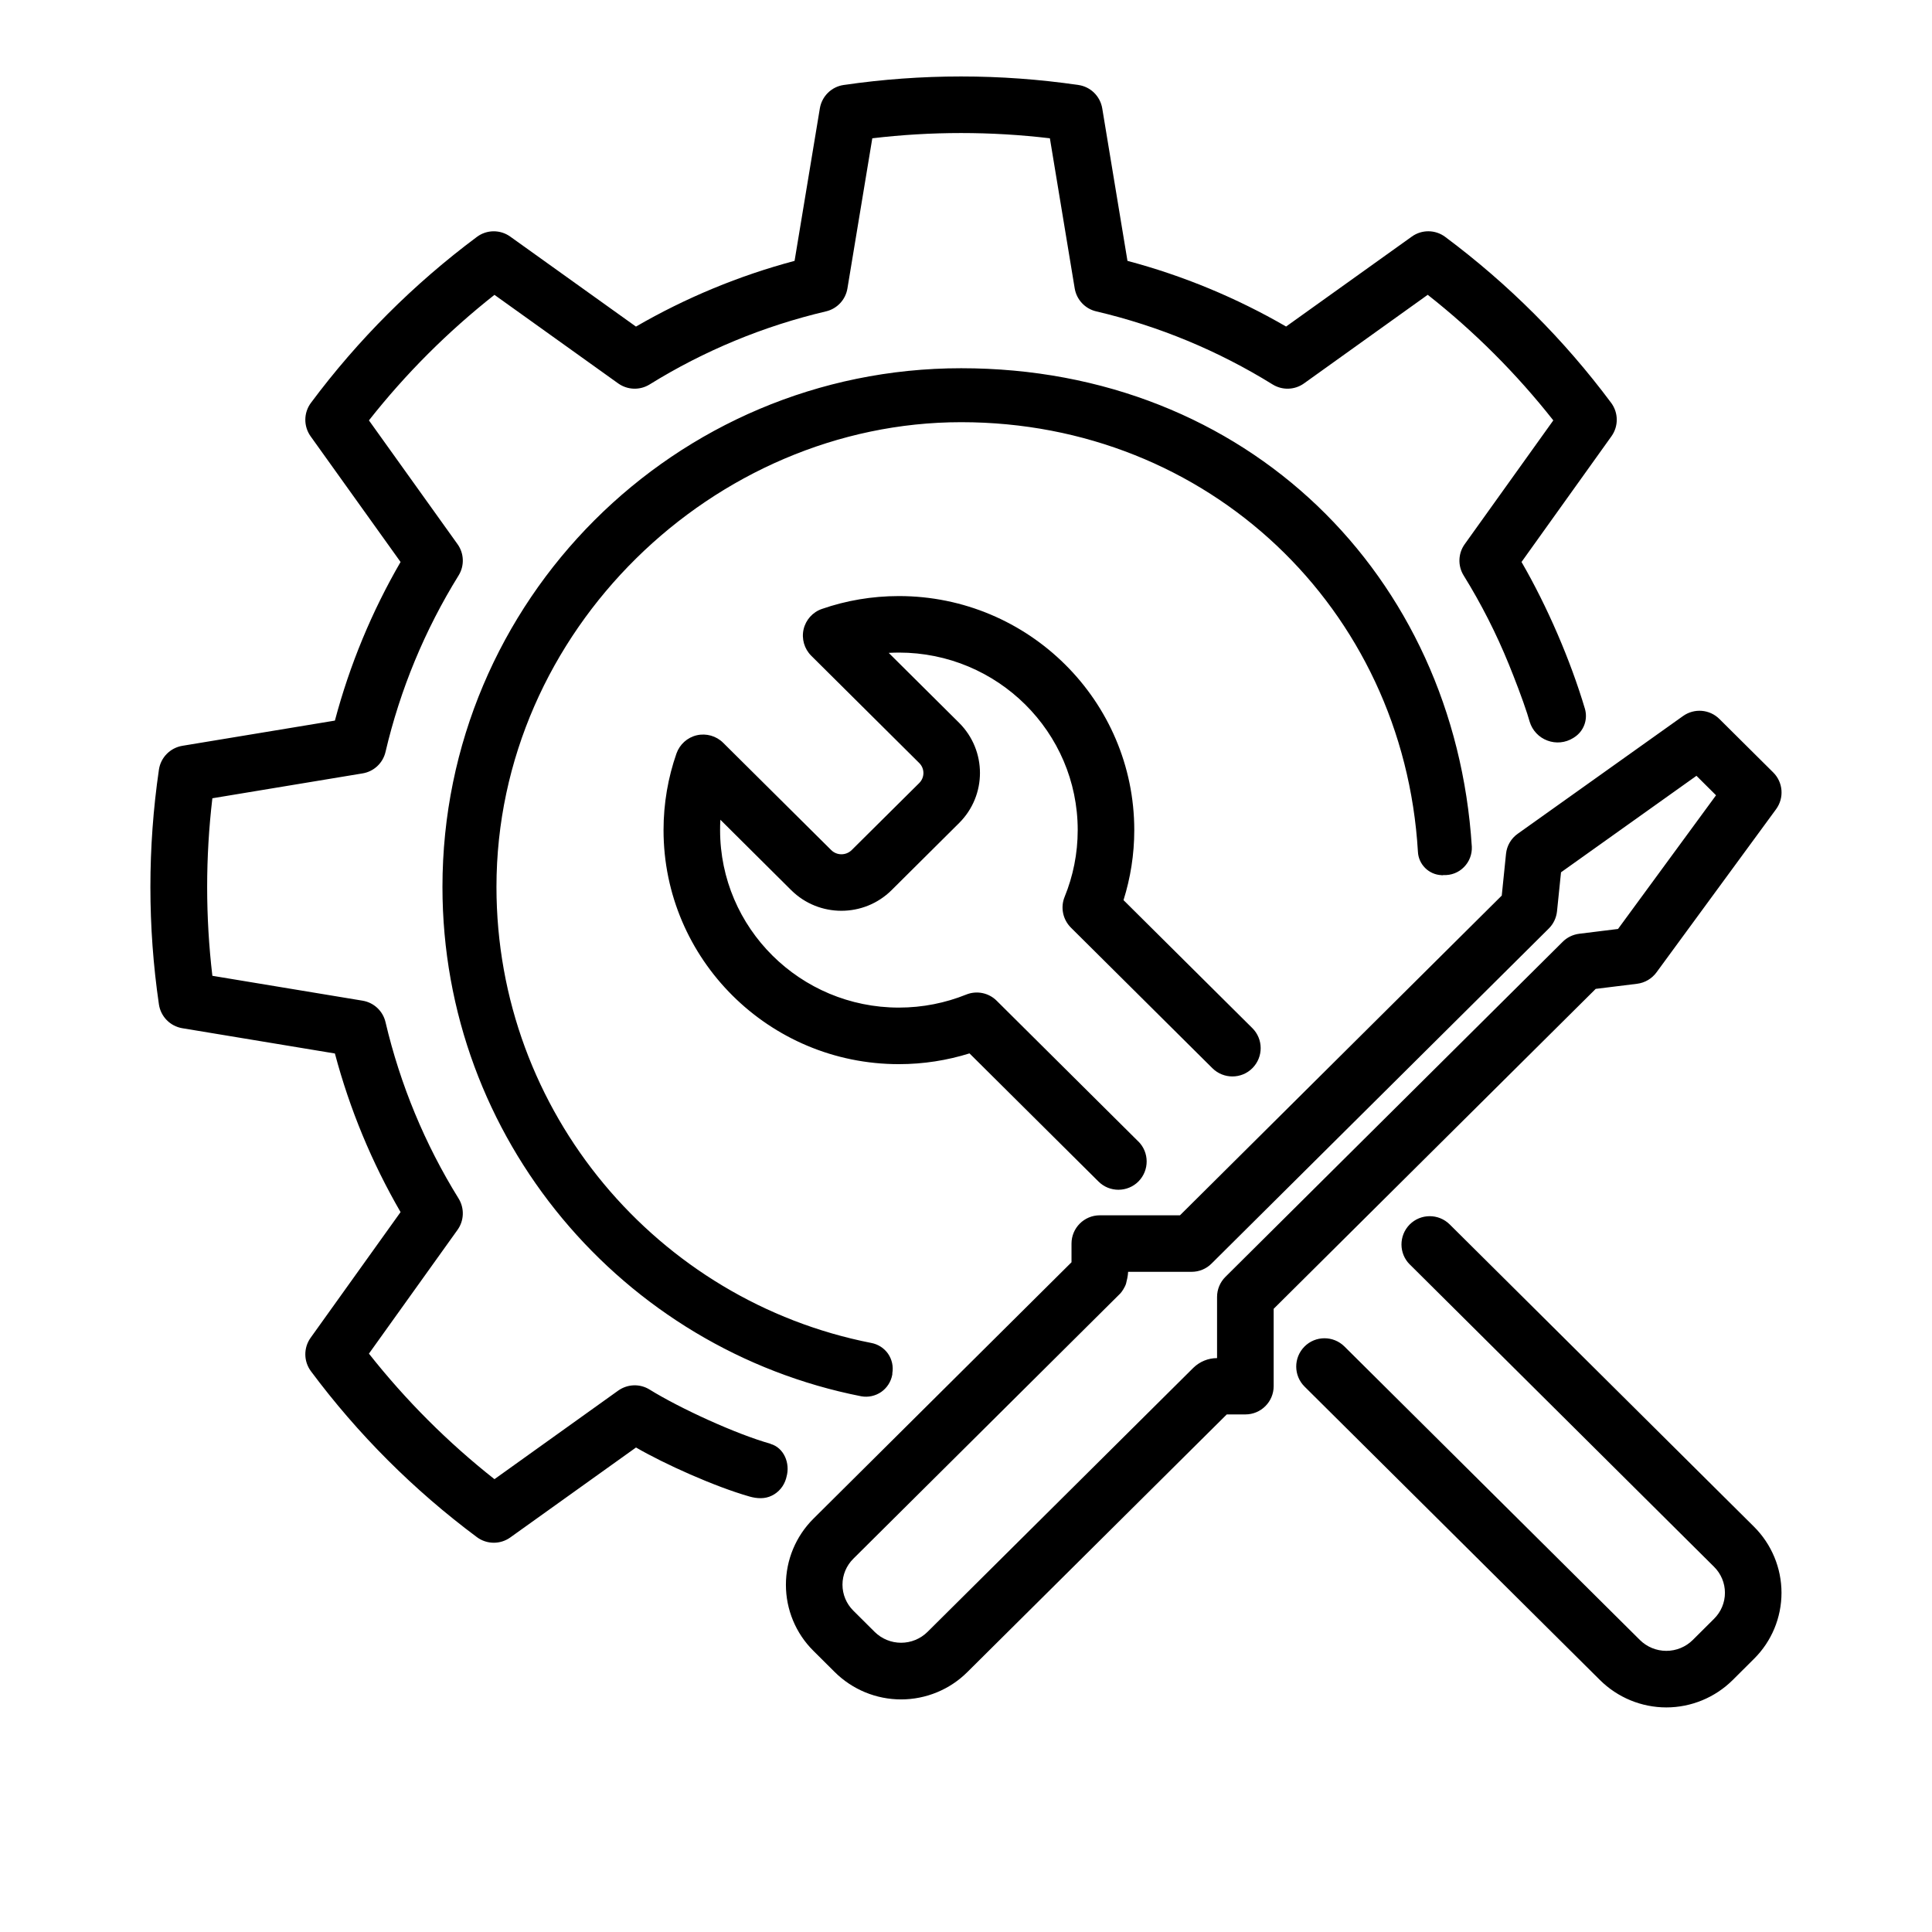 <?xml version="1.0" encoding="UTF-8"?>
<svg id="Calque_1" data-name="Calque 1" xmlns="http://www.w3.org/2000/svg" viewBox="0 0 386 386">
  <defs>
    <style>
      .cls-1 {
        fill-rule: evenodd;
      }
    </style>
  </defs>
  <g id="Layer2">
    <path class="cls-1" d="M281.67,252.63l60.79,60.41c1.39,1.38,2.17,3.24,2.17,5.19s-.78,3.81-2.17,5.19c-1.4,1.4-2.86,2.84-4.26,4.24-1.4,1.39-3.3,2.17-5.28,2.17s-3.88-.78-5.28-2.17c-13.46-13.38-34.34-34.13-59.03-58.64-2.22-2.2-5.8-2.19-7.99.02-2.2,2.22-2.19,5.79.02,7.99,24.69,24.53,45.56,45.27,59.03,58.64,3.52,3.49,8.29,5.46,13.25,5.46s9.73-1.97,13.25-5.46c1.4-1.39,2.85-2.84,4.26-4.24,3.53-3.49,5.5-8.25,5.5-13.2s-1.98-9.71-5.5-13.21l-60.79-60.39c-2.22-2.2-5.8-2.19-8,.02-2.19,2.22-2.18,5.8.03,7.99ZM214.08,252.19v-3.73c0-3.12,2.53-5.65,5.65-5.65h16.02l64.29-63.88.85-8.33c.16-1.62,1.02-3.09,2.34-4.02l33.04-23.53c2.24-1.59,5.3-1.35,7.26.6l10.74,10.67c1.99,1.97,2.23,5.09.58,7.35l-23.9,32.61c-.92,1.25-2.32,2.08-3.87,2.27l-8.27,1.02-64.34,63.92v15.45c0,3.12-2.53,5.65-5.65,5.65h-3.72l-51.83,51.48c-3.5,3.49-8.27,5.46-13.24,5.46s-9.73-1.97-13.25-5.46c-1.4-1.39-2.86-2.84-4.26-4.24-3.53-3.49-5.5-8.25-5.5-13.2s1.98-9.71,5.5-13.21l51.55-51.22ZM243.16,271.34h0c-1.77,0-3.47.7-4.74,1.94-8.49,8.43-41.43,41.16-53.11,52.76-1.4,1.39-3.3,2.17-5.28,2.17s-3.88-.78-5.28-2.17c-1.4-1.4-2.86-2.84-4.26-4.24-1.39-1.38-2.17-3.24-2.17-5.19s.78-3.81,2.17-5.19l53.3-52.96c.33-.31,1.01-1.36,1.19-2.02.16-.62.38-1.55.41-2.34h12.69c1.49,0,2.93-.59,3.98-1.65l67.38-66.94c.93-.92,1.5-2.14,1.64-3.44l.8-7.79,27.06-19.28,3.91,3.89-19.58,26.71-7.77.96c-1.24.16-2.41.72-3.29,1.61l-67.38,66.94c-1.07,1.06-1.67,2.51-1.67,4.01v12.21ZM153.94,288.48c2.69.76,3.97,3.88,3.2,6.57-.02.12-.06.25-.09.36-.43,1.49-1.46,2.74-2.85,3.41-1.39.69-2.95.6-4.44.18-6.99-1.99-17.05-6.52-22.69-9.8l-25.13,17.98c-1.99,1.42-4.69,1.4-6.66-.07-12.6-9.38-23.78-20.55-33.16-33.15-1.47-1.98-1.49-4.67-.07-6.67l17.98-25.12c-5.76-9.94-10.17-20.59-13.12-31.69l-30.49-5.05c-2.42-.4-4.31-2.33-4.67-4.76-2.27-15.54-2.27-31.34,0-46.9.36-2.43,2.25-4.35,4.67-4.76l30.49-5.04c2.95-11.1,7.36-21.76,13.12-31.69l-17.98-25.12c-1.42-2-1.4-4.69.07-6.67,9.38-12.6,20.56-23.77,33.16-33.16,1.97-1.47,4.67-1.49,6.66-.06,0,0,25.13,17.97,25.12,17.98,9.95-5.76,20.61-10.18,31.69-13.13l5.05-30.47c.41-2.43,2.33-4.32,4.76-4.67,15.55-2.27,31.34-2.27,46.9,0,2.43.35,4.35,2.24,4.76,4.67l5.04,30.47c11.1,2.95,21.76,7.37,31.69,13.12l25.12-17.97c2-1.44,4.7-1.41,6.67.06,12.6,9.39,23.78,20.56,33.16,33.16,1.47,1.98,1.49,4.67.06,6.67l-17.97,25.12c5.11,8.82,9.77,19.59,12.67,29.34.63,2.19-.26,4.53-2.19,5.73-.06.03-.11.08-.17.11-1.55.96-3.45,1.14-5.14.5-1.7-.63-3.01-2.02-3.54-3.76-.18-.6-.35-1.16-.5-1.64-.92-2.86-2.53-7.05-3.66-9.82-2.5-6.15-5.52-12.09-9.03-17.76-1.2-1.93-1.12-4.41.21-6.26l17.7-24.73c-7.35-9.33-15.77-17.75-25.09-25.09l-24.73,17.71c-1.85,1.32-4.32,1.4-6.26.2-10.89-6.75-22.79-11.68-35.24-14.6-2.23-.52-3.92-2.33-4.3-4.58l-4.96-30c-11.79-1.4-23.69-1.4-35.48,0l-4.97,30c-.37,2.25-2.06,4.06-4.28,4.58-12.46,2.93-24.37,7.86-35.24,14.6-1.94,1.2-4.41,1.12-6.27-.2,0,0-24.73-17.71-24.73-17.7-9.31,7.34-17.74,15.76-25.08,25.08l17.7,24.73c1.33,1.85,1.41,4.33.21,6.26-6.75,10.89-11.68,22.79-14.6,35.26-.52,2.22-2.33,3.91-4.58,4.28,0,0-30.01,4.96-30.01,4.97-1.39,11.78-1.39,23.68,0,35.47l30.01,4.97c2.25.37,4.06,2.06,4.58,4.28,2.93,12.47,7.86,24.37,14.6,35.24,1.2,1.94,1.12,4.42-.21,6.27l-17.7,24.73c7.35,9.31,15.77,17.74,25.08,25.08l24.73-17.7c1.87-1.32,4.33-1.41,6.27-.2,6.04,3.74,17.27,8.9,24.17,10.83ZM287.99,174.85c-2.54-.11-4.59-2.16-4.7-4.7-2.89-48.63-41.9-85.8-91.25-85.8s-92.85,41.6-92.85,92.85c0,45.1,32.23,82.73,74.87,91.11,1.37.25,2.58,1.03,3.37,2.16.78,1.14,1.09,2.54.85,3.9.02.1,0,.19-.01.28-.25,1.4-1.04,2.63-2.2,3.45-1.16.8-2.6,1.12-3.99.87-47.66-9.37-83.68-51.4-83.68-101.76,0-57.2,46.45-103.64,103.64-103.64s98.6,41.48,102.02,95.59c.07,1.53-.5,3.01-1.58,4.09-1.07,1.09-2.55,1.66-4.08,1.58-.14.05-.27.05-.41.03ZM227.42,228.05c-15.26-15.17-28.29-28.11-28.29-28.11-1.59-1.59-4-2.08-6.09-1.23-4.16,1.67-8.69,2.6-13.45,2.6-19.7,0-35.72-15.88-35.72-35.46,0-.69.01-1.38.06-2.07,0,.01,14.15,14.07,14.15,14.07,5.54,5.49,14.51,5.49,20.05,0,4.07-4.05,9.42-9.36,13.49-13.41,5.56-5.53,5.56-14.49,0-20.03l-14.06-13.97c.67-.03,1.35-.06,2.03-.06,19.71,0,35.73,15.88,35.73,35.46,0,4.71-.93,9.21-2.61,13.33-.87,2.11-.37,4.53,1.24,6.15,0,0,13.03,12.94,28.29,28.11,2.22,2.19,5.8,2.18,7.99-.03,2.2-2.22,2.19-5.79-.02-7.99l-25.74-25.57c1.39-4.42,2.15-9.12,2.15-13.99,0-25.79-21.07-46.76-47.03-46.76-5.38,0-10.56.9-15.37,2.57-1.84.63-3.23,2.17-3.67,4.08-.43,1.9.15,3.9,1.53,5.27,0,0,13.45,13.36,21.58,21.44,1.11,1.1,1.11,2.88,0,3.99-4.07,4.04-9.42,9.35-13.49,13.39-1.14,1.13-2.98,1.13-4.11,0-8.14-8.07-21.58-21.43-21.58-21.43-1.38-1.37-3.37-1.93-5.26-1.5-1.9.44-3.42,1.82-4.07,3.65-1.67,4.79-2.58,9.95-2.58,15.3,0,25.79,21.06,46.76,47.02,46.76,4.92,0,9.65-.76,14.11-2.15.01.01,25.77,25.6,25.77,25.6,2.2,2.2,5.79,2.19,7.99-.02,2.19-2.22,2.18-5.8-.03-7.99Z"/>
  </g>
</svg>